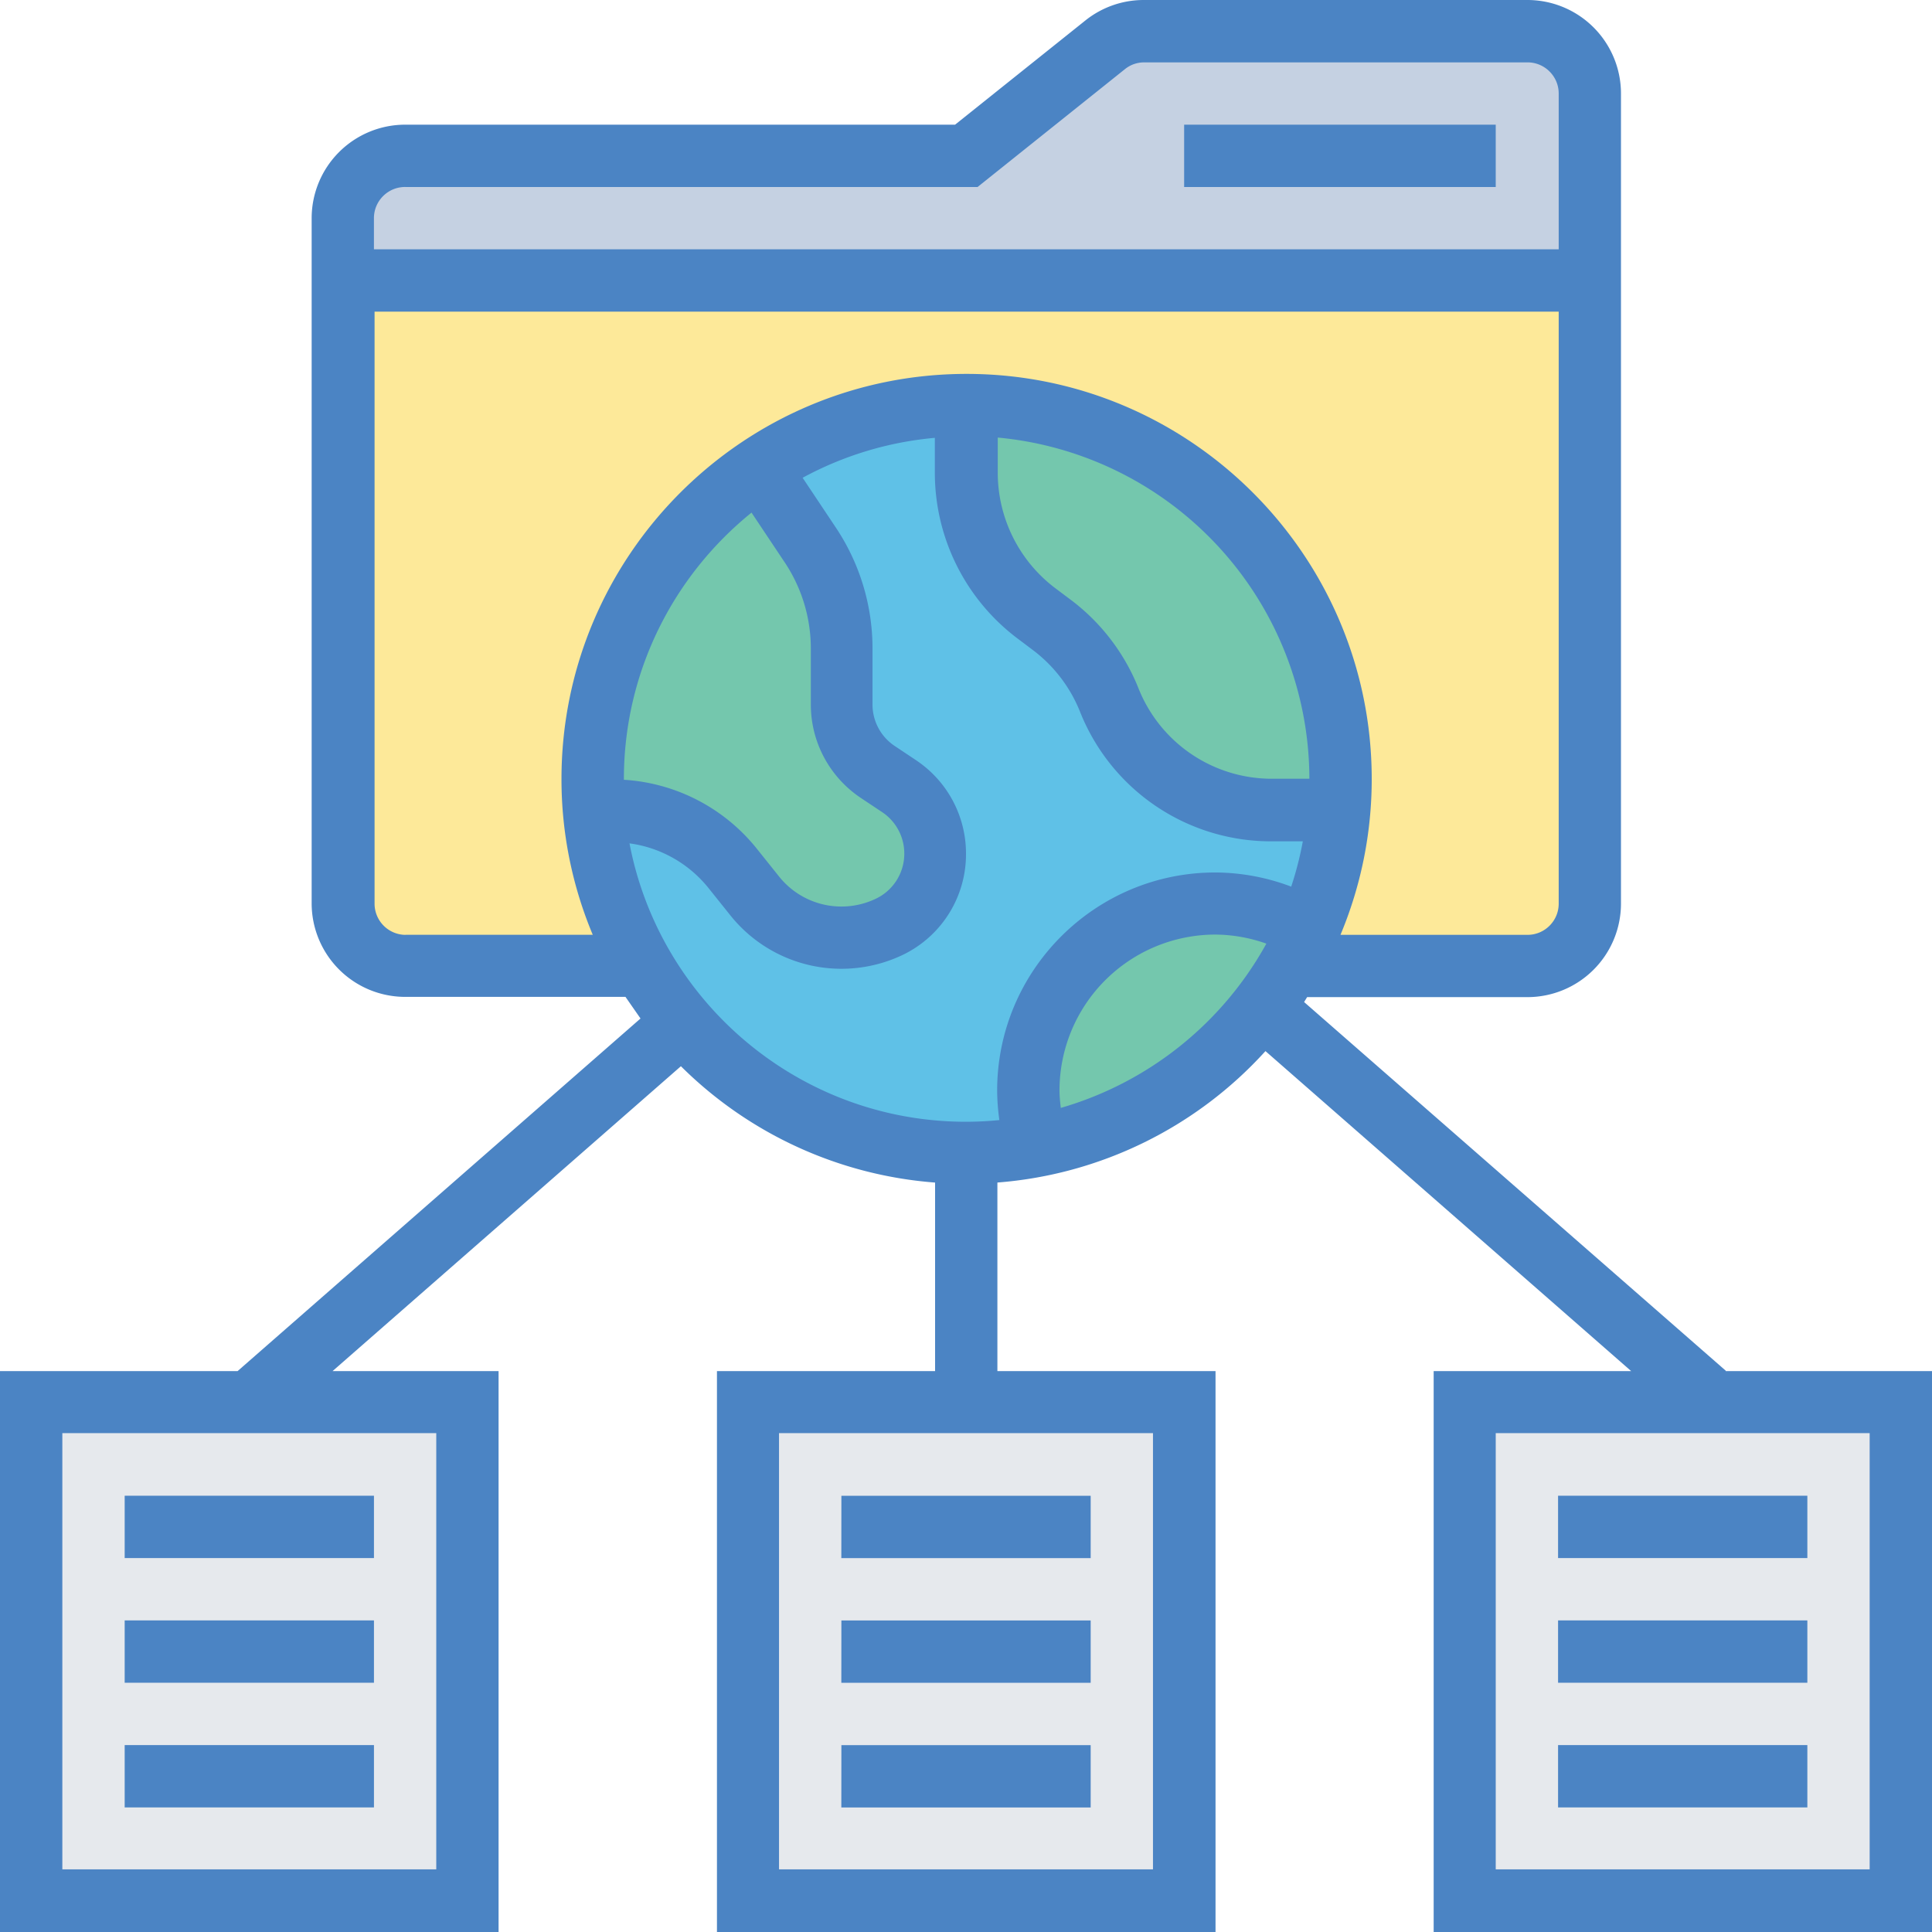 <svg xmlns="http://www.w3.org/2000/svg" width="64" height="64"><path d="M62.968 46.452v16.516H48.516V46.452zm-23.742 0v16.516H24.774V46.452zm-23.742 0v16.516H1.032V46.452z" fill="#e6e9ed"/><path fill="#c5d1e2" d="M52.645 3.097V9.3h-41.3V7.226a2.07 2.07 0 0 1 2.064-2.065H32l4.594-3.675a2.05 2.05 0 0 1 1.29-.454H50.58a2.07 2.07 0 0 1 2.064 2.065z"/><path fill="#fde999" d="M44.336 26.84a8.53 8.53 0 0 0 .051-1.033c0-6.843-5.543-12.387-12.387-12.387-2.55 0-4.913.764-6.875 2.086a12.356 12.356 0 0 0-5.512 10.301 8.61 8.61 0 0 0 .051 1.033 12.25 12.25 0 0 0 1.6 5.161H13.42a2.07 2.07 0 0 1-2.064-2.065V9.3h41.3v20.645A2.07 2.07 0 0 1 50.581 32h-7.846c.228-.403.434-.805.62-1.228.537-1.23.877-2.55.98-3.933z"/><path fill="#5fc1e7" d="M44.336 26.84a12.042 12.042 0 0 1-.981 3.933l-.01-.01a6.24 6.24 0 0 0-3.087-.827 6.198 6.198 0 0 0-5.915 8.031c-.764.155-1.538.228-2.343.228a12.338 12.338 0 0 1-9.383-4.305A11.651 11.651 0 0 1 21.265 32a12.25 12.25 0 0 1-1.6-5.161h.577c1.56 0 3.035.712 4.006 1.92l.743.928a3.647 3.647 0 0 0 4.49.992 2.69 2.69 0 0 0 1.487-2.405 2.66 2.66 0 0 0-1.198-2.23l-.7-.475a2.66 2.66 0 0 1-1.198-2.23V21.49a6.152 6.152 0 0 0-1.042-3.437l-1.704-2.55A12.255 12.255 0 0 1 32 13.42v2.26c0 1.828.857 3.552 2.323 4.646l.506.372a5.962 5.962 0 0 1 1.909 2.487 5.795 5.795 0 0 0 5.389 3.655h2.21z"/><path fill="#74c7ad" d="M42.735 32c-.268.475-.578.93-.918 1.362a12.36 12.36 0 0 1-7.474 4.604 6.198 6.198 0 0 1 5.915-8.03 6.24 6.24 0 0 1 3.087.825l.01.01a13.66 13.66 0 0 1-.62 1.229zM32 13.42c6.844 0 12.387 5.543 12.387 12.386a8.61 8.61 0 0 1-.051 1.033h-2.2a5.795 5.795 0 0 1-5.388-3.655 5.962 5.962 0 0 0-1.91-2.487l-.505-.372A5.794 5.794 0 0 1 32 15.68v-2.26zM20.242 26.84h-.578a8.53 8.53 0 0 1-.051-1.033c0-4.304 2.188-8.082 5.512-10.3l1.704 2.55a6.152 6.152 0 0 1 1.042 3.436v1.848a2.66 2.66 0 0 0 1.198 2.23l.7.475a2.66 2.66 0 0 1 1.198 2.23 2.69 2.69 0 0 1-1.487 2.405 3.647 3.647 0 0 1-4.49-.991l-.743-.93a5.148 5.148 0 0 0-4.006-1.92z"/><path d="M39.226 4.13h10.322v2.065H39.226zM4.13 49.548h8.258v2.065H4.13zm0 4.13h8.258v2.065H4.13zm0 4.13h8.258v2.065H4.13zm23.742-8.258h8.258v2.065h-8.26zm0 4.13h8.258v2.065h-8.26zm0 4.13h8.258v2.065h-8.26zm29.3-12.4L43.2 33.194l.1-.163h7.3a3.1 3.1 0 0 0 3.097-3.097V3.097A3.1 3.1 0 0 0 50.581 0H37.886a3.09 3.09 0 0 0-1.934.68l-4.314 3.45H13.42a3.1 3.1 0 0 0-3.096 3.097v22.7a3.1 3.1 0 0 0 3.096 3.096h7.3l.498.716L7.87 45.42H0V64h16.516V45.42h-5.5l11.54-10.1a13.38 13.38 0 0 0 8.42 3.854v6.245H23.75V64h16.516V45.42H33.04v-6.247a13.375 13.375 0 0 0 8.88-4.354l12.114 10.6h-6.542V64H64V45.42h-6.838zm-42.7 16.515H2.065v-14.45h12.387v14.45zm23.742 0H25.806v-14.45h12.388v14.45zm-5.162-47.43a11.37 11.37 0 0 1 10.323 11.302h-1.23a4.751 4.751 0 0 1-4.433-3 6.832 6.832 0 0 0-2.246-2.931l-.504-.378a4.795 4.795 0 0 1-1.91-3.82v-1.173zm-19.612-8.3h18.943l4.88-3.903c.18-.146.4-.226.644-.226h12.695c.568 0 1.032.463 1.032 1.032v5.16H12.387V7.226c0-.57.464-1.032 1.032-1.032zm0 24.774a1.034 1.034 0 0 1-1.032-1.033V10.323h39.226v19.612c0 .57-.464 1.033-1.032 1.033h-6.197a13.348 13.348 0 0 0 1.035-5.162c0-7.4-6.02-13.42-13.42-13.42s-13.42 6.02-13.42 13.42a13.32 13.32 0 0 0 1.036 5.16H13.42zm12.553-12.343a5.15 5.15 0 0 1 .867 2.863v1.85c0 1.245.62 2.4 1.655 3.093l.706.47c.46.306.735.82.735 1.375a1.65 1.65 0 0 1-.913 1.48 2.642 2.642 0 0 1-3.225-.708l-.742-.928a6.119 6.119 0 0 0-4.409-2.29v-.023c0-3.563 1.652-6.745 4.228-8.827l1.098 1.646zm-5.12 9.314a4.051 4.051 0 0 1 2.59 1.469l.743.928a4.71 4.71 0 0 0 5.76 1.265A3.698 3.698 0 0 0 32 28.276c0-1.246-.62-2.403-1.656-3.094l-.705-.47a1.649 1.649 0 0 1-.736-1.375v-1.85a7.21 7.21 0 0 0-1.213-4.008l-1.102-1.652a11.27 11.27 0 0 1 4.38-1.323v1.174a6.873 6.873 0 0 0 2.735 5.47l.505.38a4.78 4.78 0 0 1 1.568 2.046 6.804 6.804 0 0 0 6.348 4.296h1.034a11.313 11.313 0 0 1-.385 1.501 7.172 7.172 0 0 0-2.515-.469c-3.984 0-7.226 3.242-7.226 7.226a7.39 7.39 0 0 0 .073.976A11.23 11.23 0 0 1 32 37.16c-5.532 0-10.146-3.978-11.147-9.222zM35.14 36.7c-.022-.193-.043-.386-.043-.58a5.167 5.167 0 0 1 5.161-5.161 5.14 5.14 0 0 1 1.692.3 11.396 11.396 0 0 1-6.81 5.442zm26.795 25.225H49.548v-14.45h12.387v14.45zM51.613 49.548h8.258v2.065h-8.258zm0 4.13h8.258v2.065h-8.258zm0 4.13h8.258v2.065h-8.258z" fill="#4b84c4"/></svg>